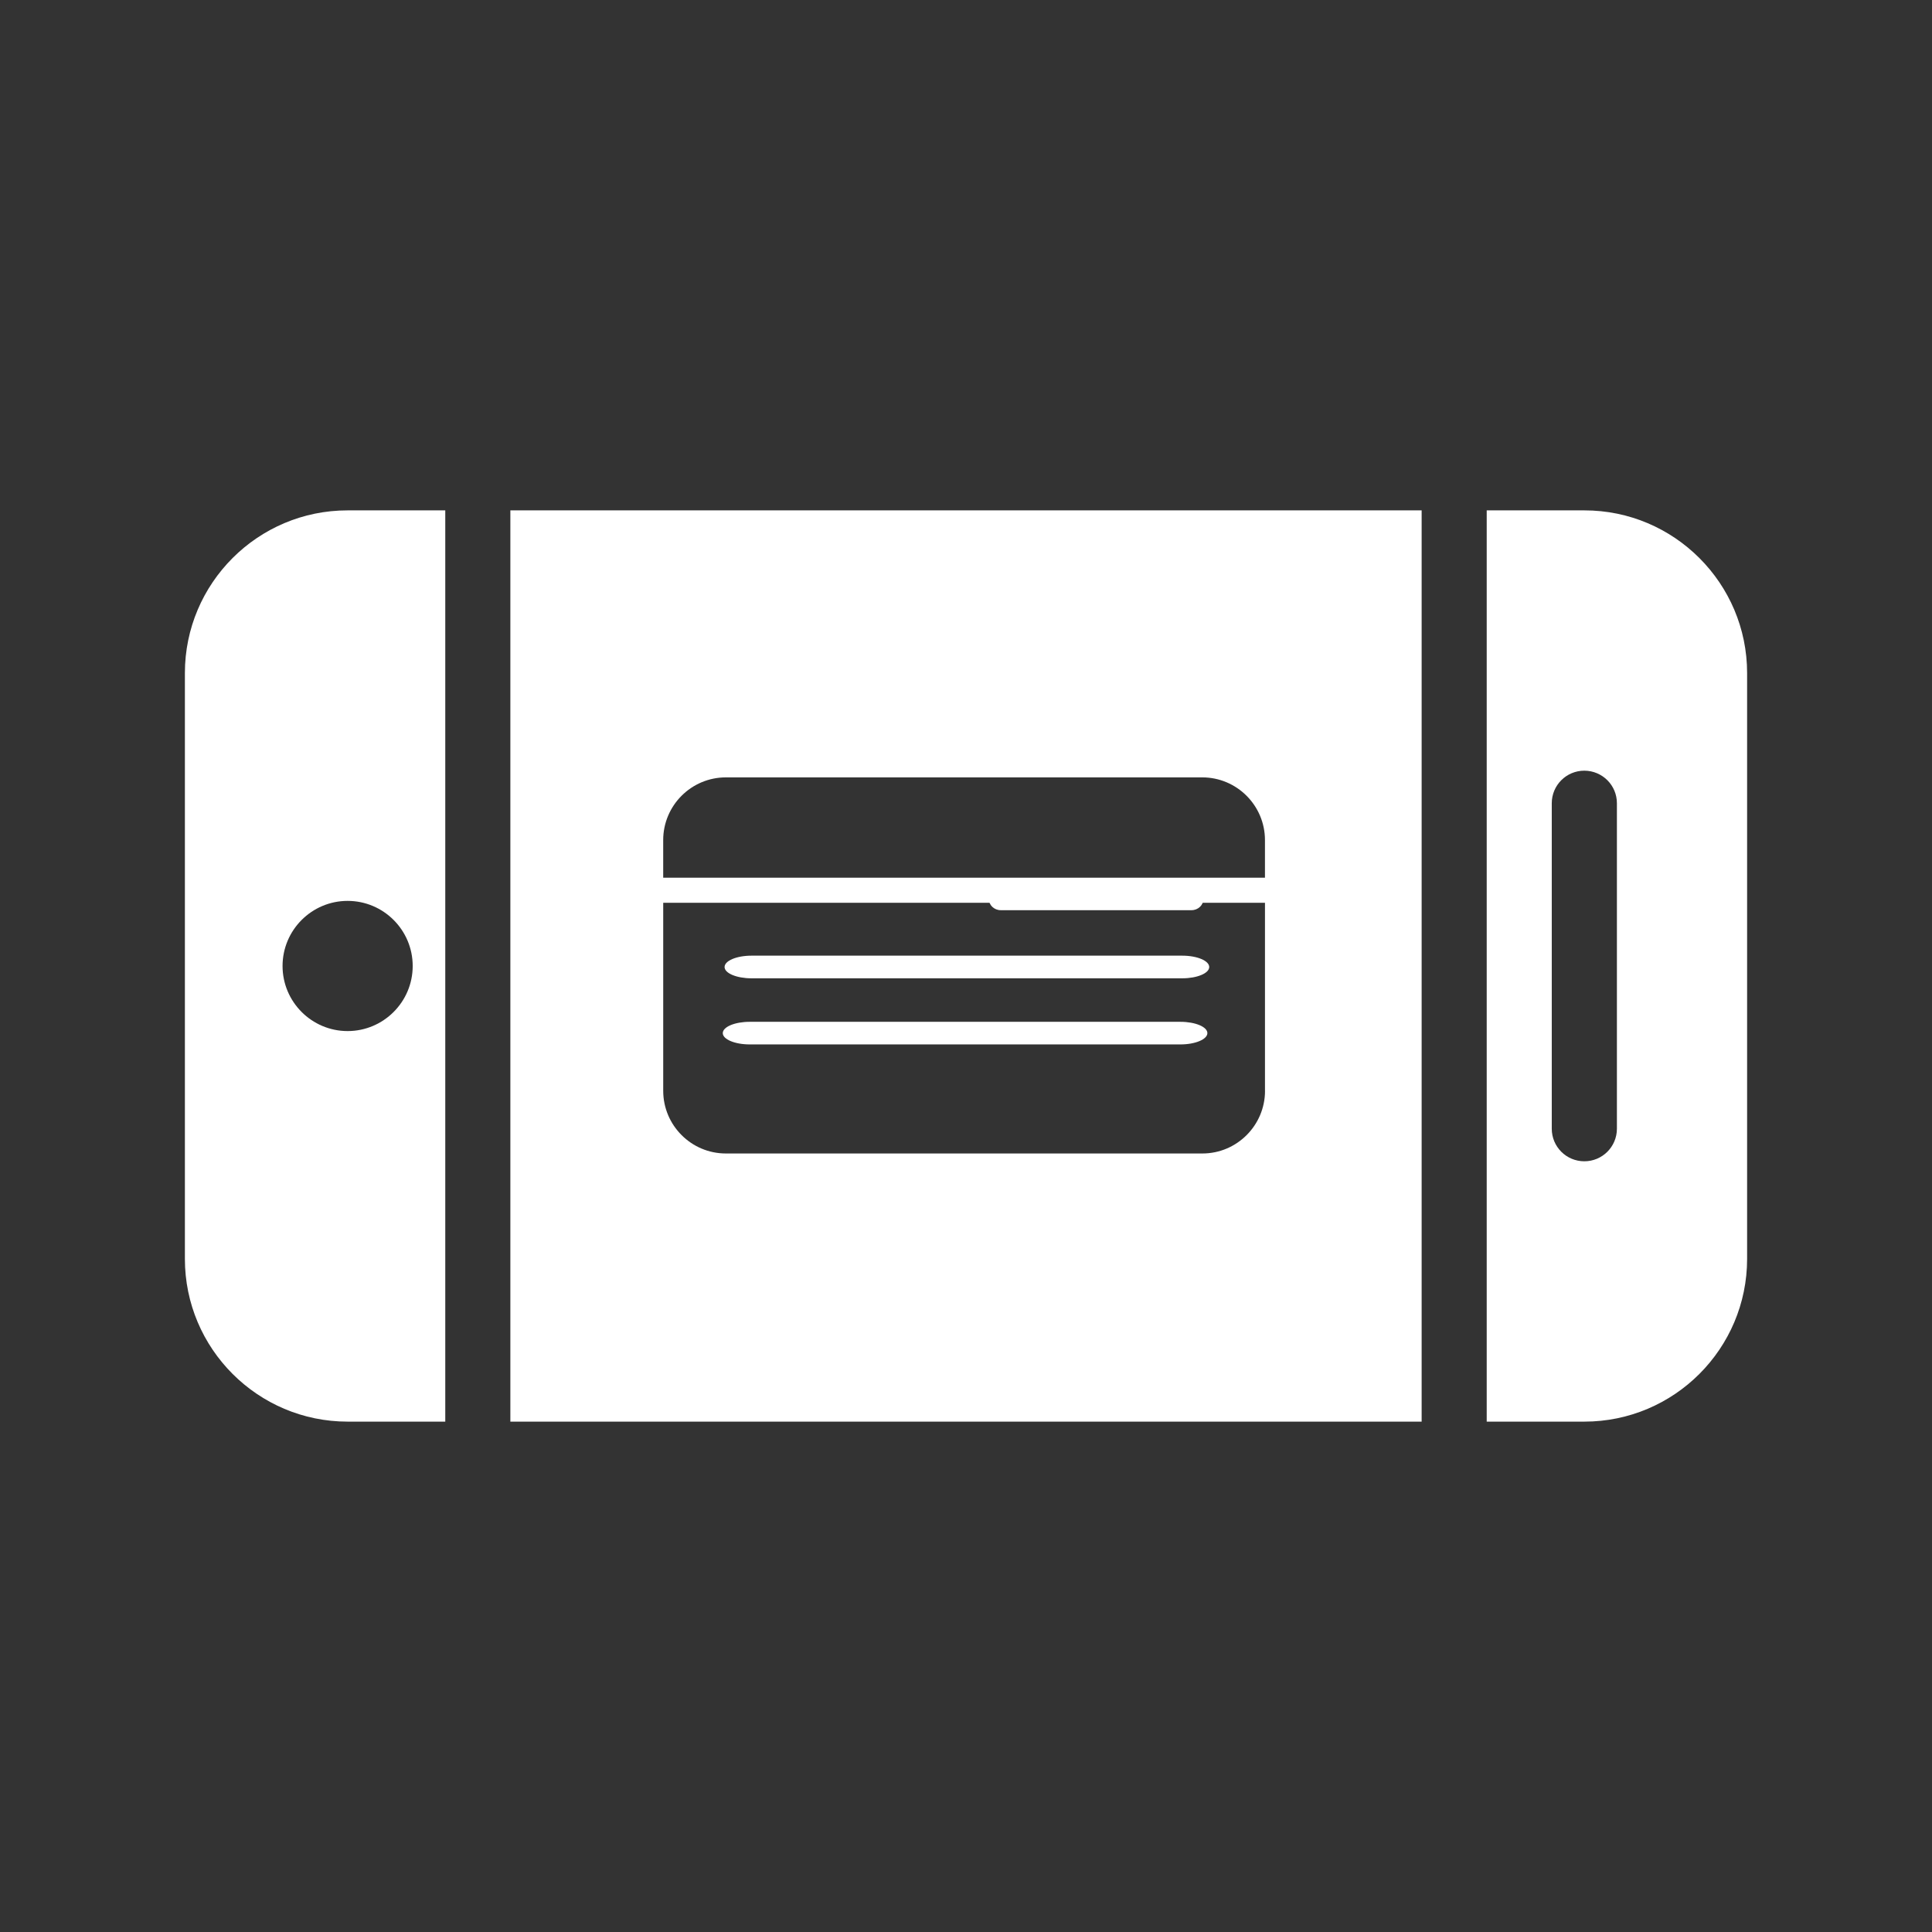<?xml version="1.0" encoding="utf-8"?>
<!-- Generator: Adobe Illustrator 16.0.4, SVG Export Plug-In . SVG Version: 6.00 Build 0)  -->
<!DOCTYPE svg PUBLIC "-//W3C//DTD SVG 1.1//EN" "http://www.w3.org/Graphics/SVG/1.1/DTD/svg11.dtd">
<svg version="1.1" id="Layer_1" xmlns="http://www.w3.org/2000/svg" xmlns:xlink="http://www.w3.org/1999/xlink" x="0px" y="0px"
	 width="100px" height="100px" viewBox="0 0 100 100" enable-background="new 0 0 100 100" xml:space="preserve">
<rect x="0" y="0" width="100" height="100" fill="#333333" stroke="none"/>
<g>
	<path fill="#A4609C" d="M242.281,24.588v-9.905c0-5.463-4.442-9.904-9.903-9.904H157.1c-5.463,0-9.906,4.441-9.906,9.904v9.905
		H242.281z M186.812,12.702c2.187,0,3.963,1.779,3.963,3.962c0,2.182-1.776,3.962-3.963,3.962c-2.188,0-3.961-1.78-3.961-3.962
		C182.852,14.481,184.628,12.702,186.812,12.702z M174.927,12.702c2.188,0,3.964,1.779,3.964,3.962c0,2.182-1.773,3.962-3.964,3.962
		c-2.186,0-3.963-1.78-3.963-3.962C170.964,14.481,172.741,12.702,174.927,12.702z M163.042,12.702c2.187,0,3.961,1.779,3.961,3.962
		c0,2.182-1.774,3.962-3.961,3.962s-3.963-1.78-3.963-3.962C159.079,14.481,160.855,12.702,163.042,12.702z"/>
	<path fill="#A4609C" d="M147.193,28.55v41.603c0,5.466,4.438,9.904,9.904,9.904h75.277c5.461,0,9.9-4.438,9.9-9.904V28.55H147.193z
		"/>
</g>
<g>
	<path fill="#A4609C" d="M163.361,73.314h1.814c-0.896-6.172-5.748-11.033-11.924-11.926V63.2c0,1.116-0.904,2.021-2.021,2.021
		c-1.116,0-2.021-0.902-2.021-2.021v-1.812c-6.176,0.893-11.033,5.754-11.926,11.926h1.815c1.117,0,2.021,0.903,2.021,2.021
		s-0.904,2.021-2.021,2.021h-1.815c0.894,6.181,5.75,11.029,11.926,11.931v-1.812c0-1.117,0.903-2.021,2.021-2.021
		c1.119,0,2.021,0.904,2.021,2.021v1.812c6.176-0.896,11.027-5.75,11.924-11.931h-1.814c-1.116,0-2.021-0.899-2.021-2.021
		C161.341,74.219,162.245,73.314,163.361,73.314z M151.23,79.379c-2.229,0-4.043-1.816-4.043-4.043s1.813-4.043,4.043-4.043
		c2.23,0,4.043,1.816,4.043,4.043S153.462,79.379,151.23,79.379z"/>
	<g>
		<path fill="#A4609C" d="M163.348,73.32h1.812c-0.892-6.162-5.741-11.019-11.907-11.907v1.813c0,1.114-0.9,2.019-2.02,2.019
			c-1.121,0-2.02-0.901-2.02-2.019v-1.813c-6.17,0.892-11.02,5.745-11.91,11.907h1.813c1.116,0,2.019,0.904,2.019,2.02
			c0,1.116-0.9,2.021-2.019,2.021h-1.813c0.893,6.164,5.74,11.014,11.91,11.906v-1.812c0-1.116,0.9-2.021,2.02-2.021
			c1.117,0,2.02,0.902,2.02,2.021v1.812c6.166-0.896,11.02-5.742,11.907-11.906h-1.812c-1.117,0-2.021-0.903-2.021-2.021
			C161.327,74.225,162.23,73.32,163.348,73.32z M151.232,79.378c-2.229,0-4.039-1.813-4.039-4.038c0-2.224,1.812-4.037,4.039-4.037
			c2.228,0,4.037,1.813,4.037,4.037C155.27,77.564,153.46,79.378,151.232,79.378z"/>
		<path fill="#A4609C" d="M175.458,54.047l-0.031-21.462c-2.295-12.663-12.467-21.85-24.194-21.85
			c-11.729,0-21.901,9.187-24.229,22.208v21.104c-5.008,5.689-8.076,13.131-8.076,21.293c0,17.812,14.492,32.303,32.305,32.303
			c17.811,0,32.303-14.49,32.303-32.306C183.534,67.178,180.466,59.736,175.458,54.047z M151.23,14.772
			c9.771,0,18.275,7.796,20.188,18.171v17.22c-5.537-4.448-12.549-7.126-20.188-7.126c-7.644,0-14.66,2.681-20.197,7.129
			l-0.021-16.865C132.953,22.568,141.461,14.772,151.23,14.772z M171.419,77.359h-2.226c-0.94,8.391-7.559,15.002-15.944,15.945
			v2.223c0,1.117-0.899,2.021-2.019,2.021c-1.121,0-2.021-0.903-2.021-2.021v-2.223c-8.39-0.943-15.004-7.559-15.946-15.945h-2.224
			c-1.115,0-2.021-0.903-2.021-2.021c0-1.113,0.902-2.02,2.021-2.02h2.224c0.942-8.387,7.56-15.004,15.946-15.945v-2.225
			c0-1.115,0.901-2.02,2.021-2.02c1.117,0,2.019,0.902,2.019,2.02v2.225c8.387,0.941,15.004,7.561,15.944,15.945h2.226
			c1.117,0,2.021,0.902,2.021,2.02C173.439,76.456,172.536,77.359,171.419,77.359z"/>
	</g>
</g>
<g>
	<g>
		<path fill="#FFFFFF" d="M26.416,26.417v47.166h47.168V26.417H26.416z M65.477,56.461c0,1.787-1.457,3.245-3.244,3.243h-24.66
			c-1.79,0.002-3.245-1.456-3.245-3.243v-9.734h31.147v9.734H65.477z M65.477,45.429H34.327v-1.947c0-1.789,1.455-3.245,3.245-3.245
			H62.23c1.787,0,3.244,1.456,3.244,3.245v1.947H65.477z"/>
	</g>
	<path fill="#FFFFFF" d="M23.047,26.417h-5.055c-4.645-0.002-8.422,3.775-8.422,8.42V65.16c0,4.646,3.777,8.423,8.422,8.423h5.055
		V26.417z M14.625,49.999c0-1.857,1.51-3.369,3.367-3.369c1.861,0,3.369,1.512,3.369,3.369c0,1.856-1.51,3.369-3.369,3.369
		C16.135,53.368,14.625,51.855,14.625,49.999z"/>
	<path fill="#FFFFFF" d="M76.952,73.583h5.055c4.646,0,8.423-3.776,8.423-8.423V34.837c0-4.643-3.777-8.422-8.423-8.42h-5.055
		V73.583z M83.691,41.576v16.845c0,0.933-0.754,1.687-1.686,1.687s-1.686-0.752-1.686-1.687V41.576c0-0.932,0.754-1.686,1.686-1.686
		C82.938,39.893,83.691,40.645,83.691,41.576z"/>
</g>
<path fill="#FFFFFF" d="M61.673,47.111h-9.875c-0.342,0-0.616-0.263-0.616-0.585c0-0.323,0.274-0.585,0.616-0.585h9.875
	c0.341,0,0.617,0.262,0.617,0.585C62.29,46.848,62.014,47.111,61.673,47.111z M61.193,50.637H38.898
	c-0.771,0-1.394-0.262-1.394-0.585s0.623-0.587,1.394-0.587h22.295c0.771,0,1.396,0.264,1.396,0.587S61.964,50.637,61.193,50.637z
	 M61.1,54.059H38.805c-0.771,0-1.394-0.264-1.394-0.584c0-0.324,0.622-0.586,1.394-0.586H61.1c0.77,0,1.394,0.262,1.394,0.586
	C62.492,53.795,61.868,54.059,61.1,54.059z"/>
</svg>
